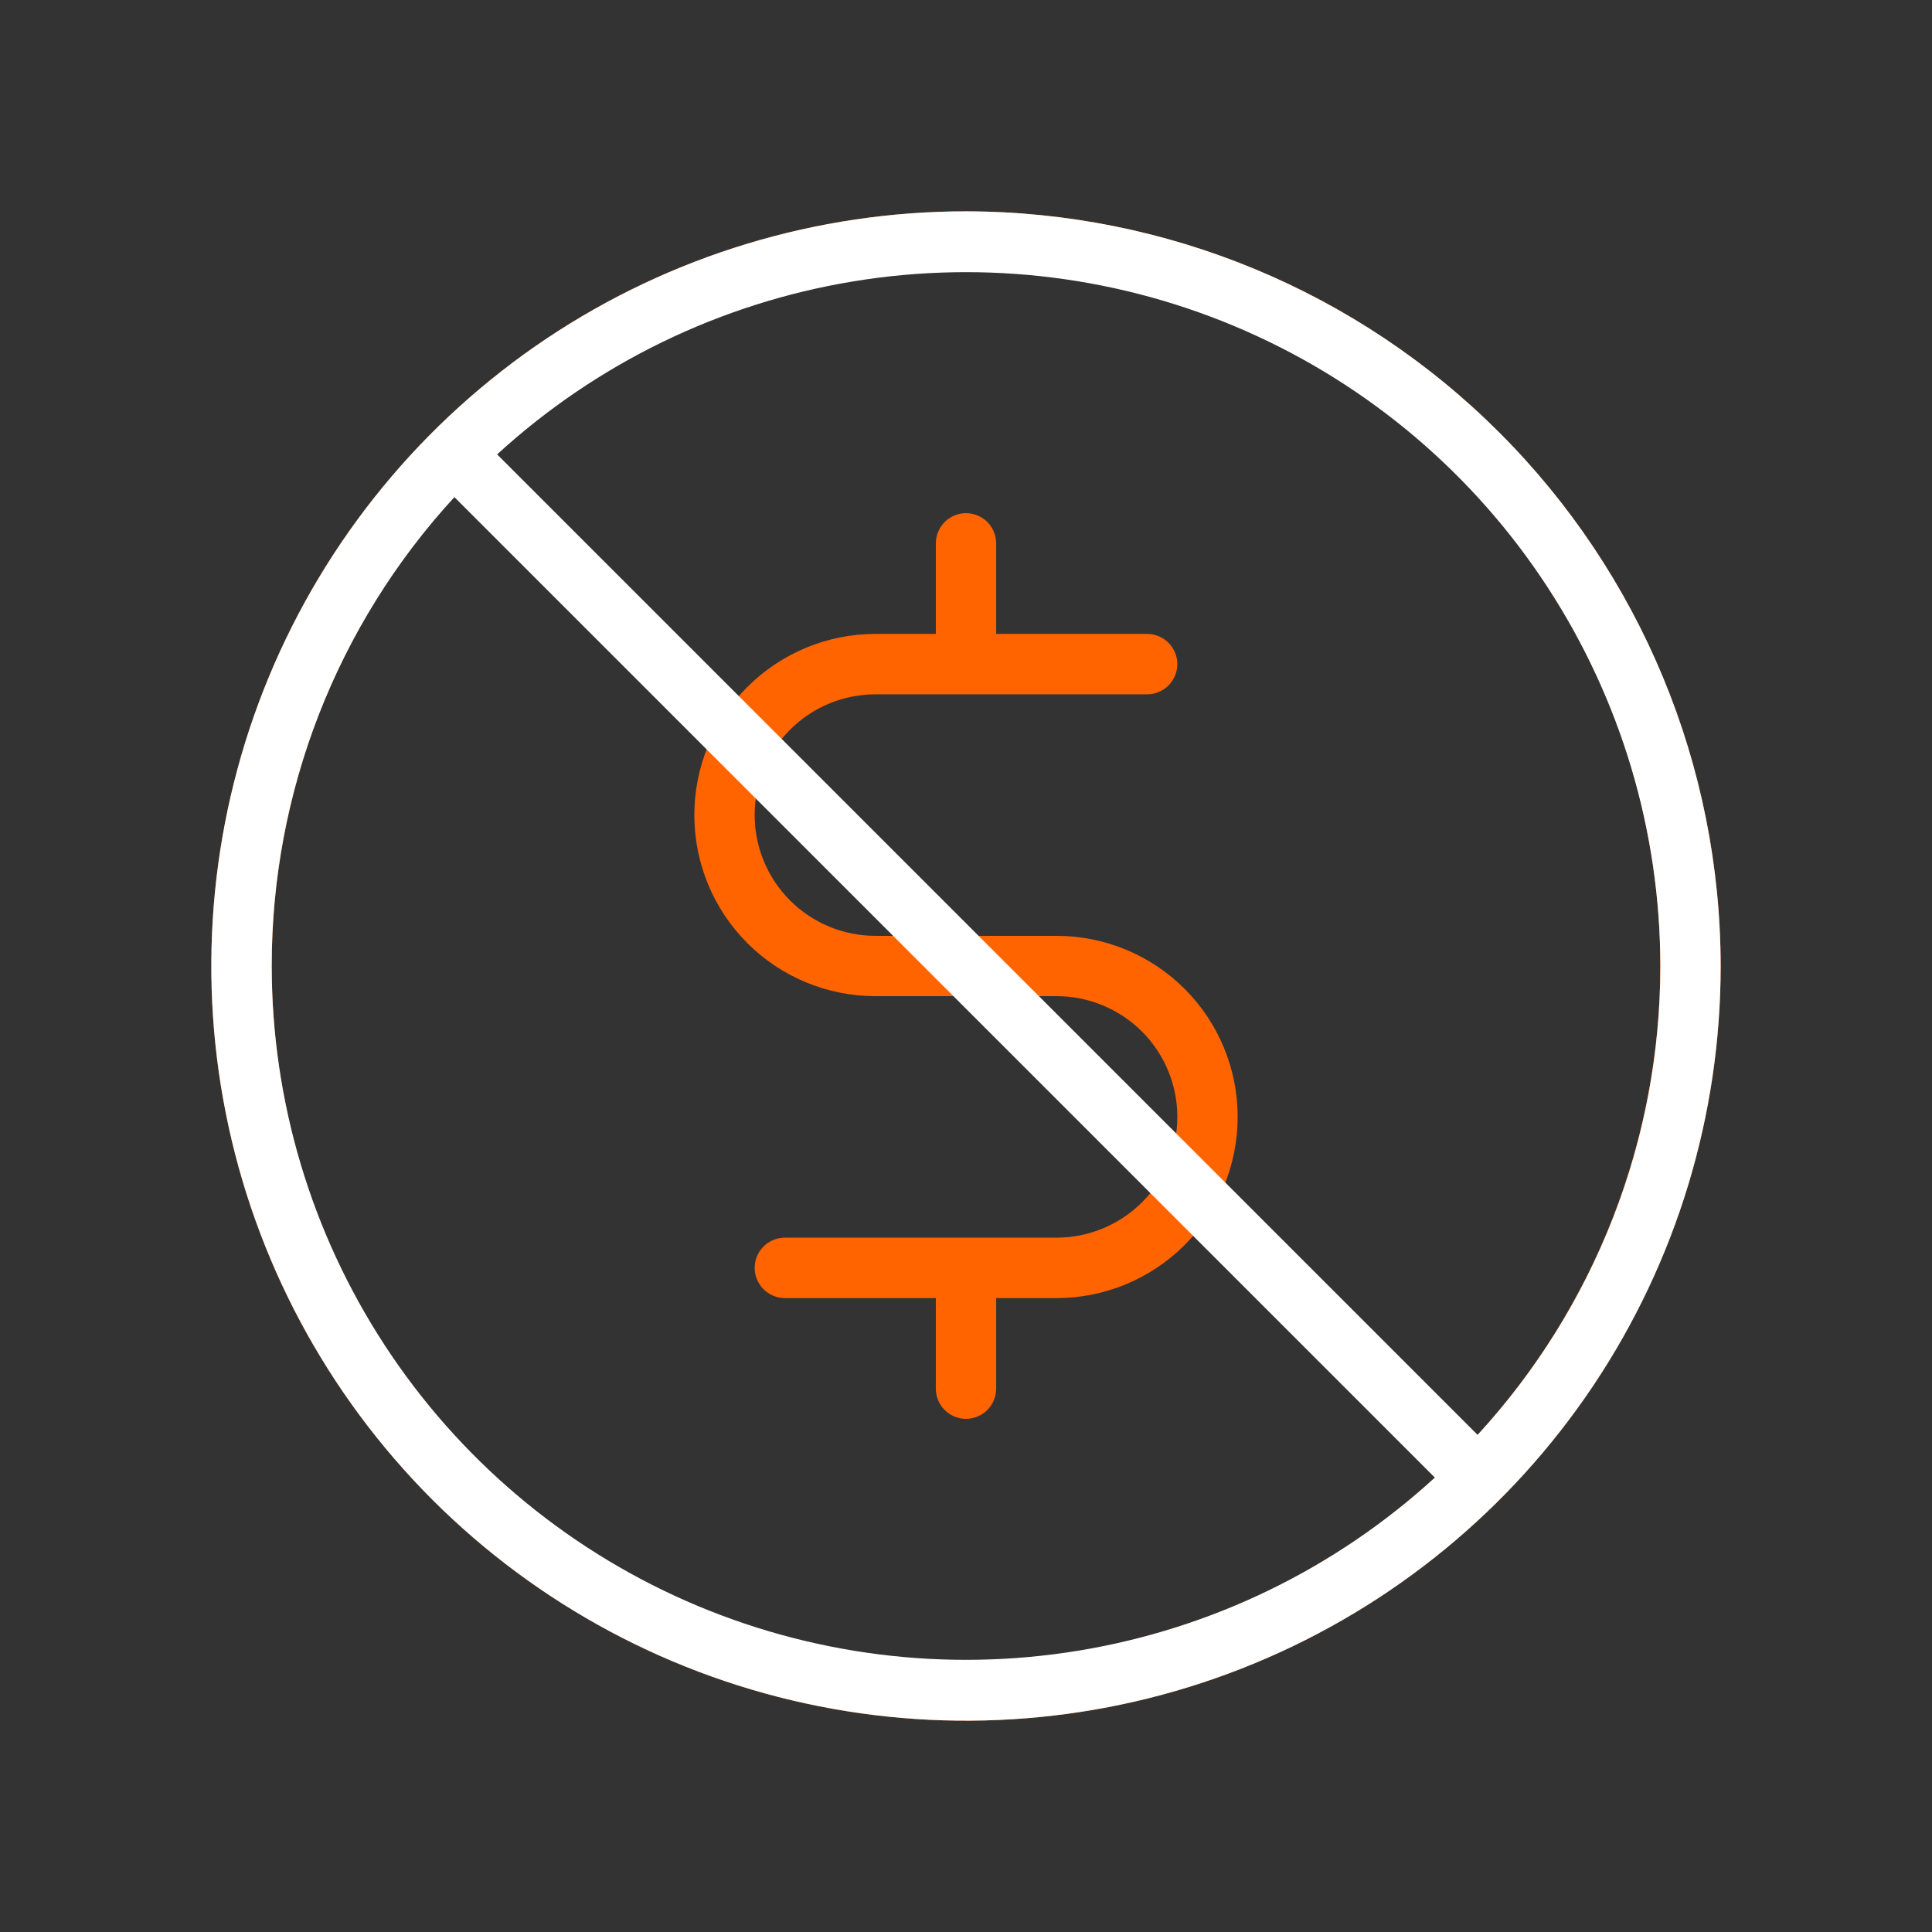<svg width="36" height="36" viewBox="0 0 36 36" fill="none" xmlns="http://www.w3.org/2000/svg">
<rect x="0" y="0" width="36" height="36" fill="#333333" stroke="none"/>
<path d="M18 3.938C15.219 3.938 12.5 4.762 10.187 6.307C7.875 7.853 6.072 10.049 5.008 12.618C3.944 15.188 3.665 18.016 4.208 20.744C4.75 23.471 6.09 25.977 8.056 27.944C10.023 29.91 12.529 31.25 15.257 31.792C17.984 32.335 20.812 32.056 23.381 30.992C25.951 29.928 28.147 28.125 29.692 25.813C31.238 23.5 32.062 20.781 32.062 18C32.058 14.272 30.576 10.697 27.939 8.061C25.303 5.424 21.728 3.942 18 3.938ZM18 30.938C15.441 30.938 12.94 30.179 10.812 28.757C8.685 27.335 7.027 25.315 6.047 22.951C5.068 20.587 4.812 17.986 5.311 15.476C5.81 12.966 7.042 10.661 8.852 8.852C10.661 7.042 12.966 5.81 15.476 5.311C17.986 4.812 20.587 5.068 22.951 6.047C25.315 7.027 27.336 8.685 28.757 10.812C30.179 12.94 30.938 15.441 30.938 18C30.934 21.43 29.57 24.719 27.144 27.144C24.719 29.57 21.43 30.934 18 30.938ZM23.062 20.812C23.062 21.708 22.707 22.566 22.074 23.199C21.441 23.832 20.583 24.188 19.688 24.188H18.562V25.875C18.562 26.024 18.503 26.167 18.398 26.273C18.292 26.378 18.149 26.438 18 26.438C17.851 26.438 17.708 26.378 17.602 26.273C17.497 26.167 17.438 26.024 17.438 25.875V24.188H14.625C14.476 24.188 14.333 24.128 14.227 24.023C14.122 23.917 14.062 23.774 14.062 23.625C14.062 23.476 14.122 23.333 14.227 23.227C14.333 23.122 14.476 23.062 14.625 23.062H19.688C20.284 23.062 20.857 22.825 21.279 22.404C21.701 21.982 21.938 21.409 21.938 20.812C21.938 20.216 21.701 19.643 21.279 19.221C20.857 18.8 20.284 18.562 19.688 18.562H16.312C15.417 18.562 14.559 18.207 13.926 17.574C13.293 16.941 12.938 16.083 12.938 15.188C12.938 14.292 13.293 13.434 13.926 12.801C14.559 12.168 15.417 11.812 16.312 11.812H17.438V10.125C17.438 9.976 17.497 9.833 17.602 9.727C17.708 9.622 17.851 9.562 18 9.562C18.149 9.562 18.292 9.622 18.398 9.727C18.503 9.833 18.562 9.976 18.562 10.125V11.812H21.375C21.524 11.812 21.667 11.872 21.773 11.977C21.878 12.083 21.938 12.226 21.938 12.375C21.938 12.524 21.878 12.667 21.773 12.773C21.667 12.878 21.524 12.938 21.375 12.938H16.312C15.716 12.938 15.143 13.175 14.722 13.597C14.3 14.018 14.062 14.591 14.062 15.188C14.062 15.784 14.3 16.357 14.722 16.779C15.143 17.2 15.716 17.438 16.312 17.438H19.688C20.583 17.438 21.441 17.793 22.074 18.426C22.707 19.059 23.062 19.917 23.062 20.812Z" fill="#FF6400"/>
<path d="M18 3.938C15.219 3.938 12.5 4.762 10.187 6.307C7.875 7.853 6.072 10.049 5.008 12.618C3.944 15.188 3.665 18.016 4.208 20.744C4.75 23.471 6.09 25.977 8.056 27.944C10.023 29.91 12.529 31.25 15.257 31.792C17.984 32.335 20.812 32.056 23.381 30.992C25.951 29.928 28.147 28.125 29.692 25.813C31.238 23.5 32.062 20.781 32.062 18C32.058 14.272 30.576 10.697 27.939 8.061C25.303 5.424 21.728 3.942 18 3.938ZM30.938 18C30.94 21.236 29.724 24.355 27.533 26.737L9.263 8.467C11.114 6.772 13.418 5.652 15.894 5.244C18.37 4.835 20.912 5.156 23.209 6.166C25.506 7.176 27.46 8.833 28.832 10.934C30.204 13.036 30.936 15.49 30.938 18ZM5.063 18C5.06 14.764 6.276 11.645 8.467 9.263L26.737 27.533C24.886 29.228 22.582 30.348 20.106 30.756C17.63 31.165 15.089 30.844 12.791 29.834C10.494 28.824 8.54 27.167 7.168 25.066C5.796 22.965 5.064 20.51 5.063 18Z" fill="white"/>
</svg>
